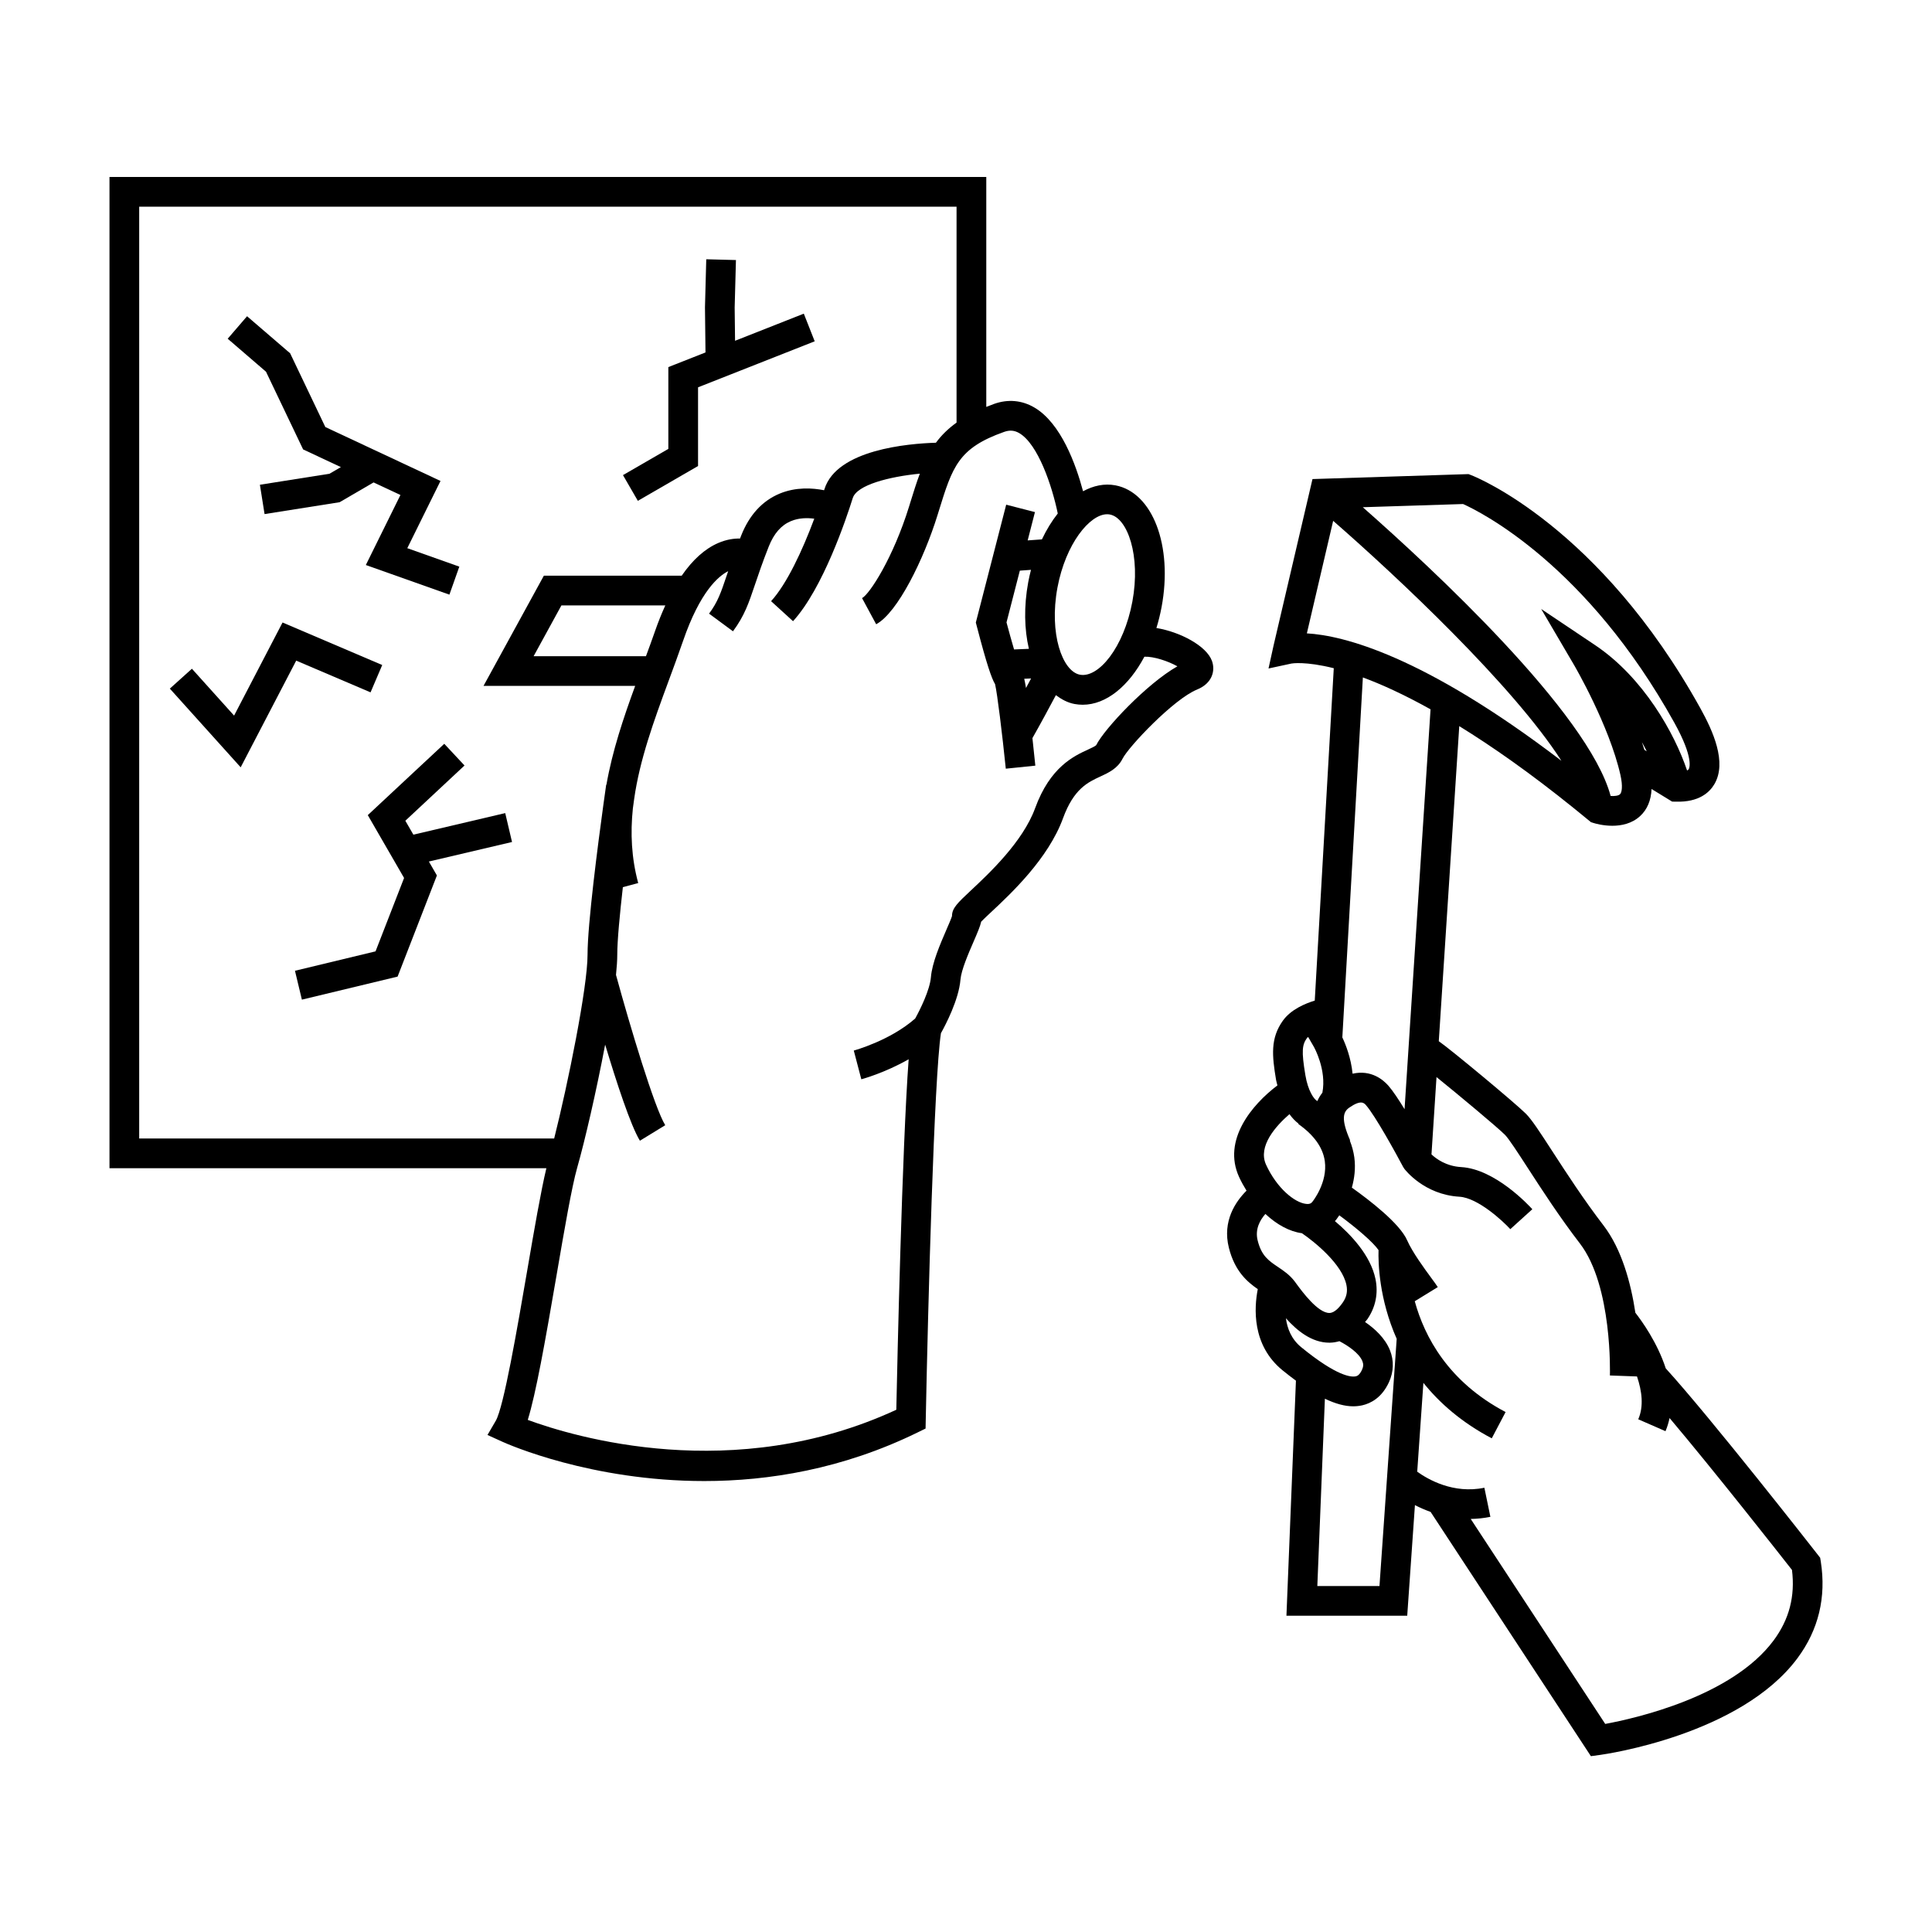 <?xml version="1.0" encoding="UTF-8"?>
<!-- Uploaded to: SVG Repo, www.svgrepo.com, Generator: SVG Repo Mixer Tools -->
<svg fill="#000000" width="800px" height="800px" version="1.1" viewBox="144 144 512 512" xmlns="http://www.w3.org/2000/svg">
 <g>
  <path d="m450.46 310.43c0.547-1.773 1.008-3.625 1.371-5.551 3.035-16.242-2.356-30.414-12.266-32.266-2.898-0.535-5.801 0.082-8.543 1.578-1.895-7.102-5.848-18.055-12.91-22.199-3.289-1.93-6.977-2.262-10.648-0.961-0.734 0.262-1.41 0.531-2.09 0.805v-60.934h-232.36v262.69h115.78c-1.441 5.992-3.219 16.297-5.082 27.133-2.625 15.266-6.215 36.168-8.328 39.797l-2.195 3.762 3.961 1.801c1.422 0.645 23.441 10.41 53.477 10.41 17.023 0 36.625-3.144 56.504-12.859l2.156-1.055 0.047-2.402c0.609-30.586 2.215-90.492 4.023-102.37 1.223-2.188 4.727-8.859 5.176-14.195 0.211-2.535 2.098-6.894 3.481-10.082 1.051-2.43 1.73-4.004 2.012-5.285 0.582-0.609 1.648-1.605 2.617-2.508 5.297-4.953 15.156-14.176 19.07-24.902 2.852-7.809 6.602-9.535 9.91-11.059 2.137-0.988 4.555-2.098 5.863-4.707 1.574-3.148 13.523-15.801 19.75-18.332 4.035-1.645 4.887-4.996 3.941-7.594-1.441-3.981-8.438-7.684-14.719-8.715zm-13.062-30.148c0.242 0 0.488 0.02 0.723 0.066 4.688 0.875 8.234 10.93 5.969 23.082-2.289 12.25-8.988 20.285-13.887 19.375-4.68-0.875-8.23-10.93-5.969-23.074 2.172-11.629 8.559-19.449 13.164-19.449zm-256.51 165.44v-246.95h216.61v57.223c-2.262 1.617-4.031 3.387-5.469 5.332-7.332 0.219-26.266 1.816-29.543 12.305-0.027 0.094-0.062 0.188-0.094 0.285-3.082-0.609-7.457-0.898-11.793 0.902-4.598 1.922-8.023 5.664-10.18 11.117-0.109 0.277-0.195 0.508-0.301 0.777-1.605-0.02-3.562 0.234-5.75 1.176-3.562 1.531-6.797 4.457-9.703 8.668h-36.531l-15.992 29.207h40.188c-3.129 8.551-6.051 17.25-7.621 26.207l-0.062-0.004c-0.043 0.305-0.309 2.152-0.684 4.879-0.02 0.188-0.059 0.371-0.078 0.562-1.391 10.102-4.176 31.418-4.176 39.59 0 8.664-5.195 34.207-8.844 48.711l-109.97 0.004zm139.43-141.29c-0.957 2.109-1.875 4.352-2.731 6.832-0.766 2.219-1.59 4.426-2.398 6.633h-29.773l7.367-13.461h27.535zm114.18 37.051c-0.242 0.273-1.348 0.781-2.156 1.156-3.758 1.727-10.039 4.617-14.012 15.508-3.273 8.965-12.238 17.344-17.055 21.852-3.488 3.266-4.996 4.676-4.984 6.781-0.227 0.719-0.949 2.383-1.492 3.633-1.684 3.894-3.777 8.738-4.098 12.562-0.285 3.379-2.859 8.602-4.168 10.941-6.641 5.867-16.18 8.465-16.273 8.492l2 7.613c0.34-0.09 6.246-1.707 12.543-5.305-1.746 23.785-3.008 80.215-3.273 92.883-43.098 19.969-85.508 7.164-97.664 2.688 2.156-6.996 4.523-20.27 7.609-38.227 2.082-12.137 4.059-23.602 5.473-28.559 2.031-7.106 5.102-20.379 7.422-32.668 3.027 10.059 6.769 21.48 9.211 25.469l6.711-4.109c-2.867-4.68-9.289-26.098-13.047-39.828 0.215-2.082 0.336-3.91 0.336-5.359 0-3.723 0.656-10.637 1.484-17.895l4.066-1.09c-1.812-6.723-2.09-13.266-1.418-19.75 0.133-0.957 0.242-1.773 0.34-2.492 1.465-10.395 5.199-20.676 9.125-31.301 1.312-3.543 2.617-7.09 3.848-10.648 4.481-13.012 9.332-17.141 11.945-18.461-0.121 0.367-0.258 0.754-0.371 1.098-1.57 4.66-2.363 7-4.688 10.156l6.336 4.676c3.059-4.144 4.152-7.394 5.809-12.312 0.883-2.617 1.969-5.84 3.668-10.145 1.359-3.434 3.273-5.637 5.852-6.727 2.121-0.898 4.383-0.898 6.215-0.656-3.176 8.539-7.305 17.32-11.445 21.859l5.816 5.305c7.941-8.703 14.117-27.176 15.824-32.625 1.09-3.484 9.668-5.68 17.781-6.473-0.891 2.367-1.684 4.914-2.539 7.68l-0.289 0.945c-4.234 13.688-10.469 23.273-12.484 24.359l3.738 6.926c5.699-3.074 12.633-17.215 16.27-28.965l0.293-0.945c3.664-11.855 5.18-16.762 17.336-21.066 1.492-0.531 2.734-0.43 4.035 0.332 4.938 2.891 8.68 13.93 10.191 21.293-1.562 1.977-2.981 4.277-4.199 6.856l-3.777 0.27 1.93-7.504-7.621-1.961-8.047 31.234 0.258 0.988c2.648 10.164 3.914 13.793 4.844 15.344 0.605 2.594 1.883 13.109 2.84 22.398l7.828-0.805c-0.277-2.719-0.535-5.129-0.77-7.301 2.09-3.672 4.598-8.34 6.215-11.379 1.496 1.117 3.113 2 4.938 2.34 0.719 0.133 1.449 0.199 2.172 0.199 6.25 0 12.219-4.969 16.344-12.73 2.457-0.105 6.34 1.176 8.742 2.551-8.027 4.539-19.328 16.504-21.516 20.898zm-17.832-25.539-3.93 0.164c-0.641-2.172-1.355-4.746-2-7.168l3.531-13.715 2.953-0.211c-0.273 1.07-0.523 2.156-0.73 3.273-1.188 6.441-1.027 12.508 0.176 17.656zm0.582 7.856c-0.383 0.723-0.836 1.57-1.344 2.516-0.164-0.973-0.32-1.77-0.473-2.434z"/>
  <path d="m626.36 556.82-0.629-0.809c-1.176-1.508-28.539-36.488-40.289-49.375-2.242-6.875-6.356-12.578-8.051-14.742-1.188-7.852-3.586-16.809-8.469-23.172-5.195-6.766-9.762-13.812-13.434-19.469-3.617-5.582-5.578-8.57-7.121-10.117-2.797-2.793-19.867-16.984-23.074-19.207l5.426-83.496c8.738 5.391 18.789 12.406 30.43 21.801l4.477 3.652 0.723 0.227c0.402 0.125 2.441 0.723 4.934 0.723 2.379 0 5.168-0.547 7.352-2.555 1.898-1.746 2.914-4.156 3.043-7.191l5.453 3.344 1.074 0.016c6 0.168 8.797-2.43 10.082-4.57 3.5-5.832-0.41-14.285-3.652-20.141-26.664-48.086-59.34-61.27-60.715-61.805l-0.75-0.293-41.348 1.316-10.324 44.16-1.328 6.039 6.082-1.312c0.082-0.02 3.68-0.645 11.211 1.238l-5.039 88.086c-2.5 0.762-6.312 2.332-8.445 5.312-3.344 4.68-2.883 9.273-1.801 15.742 0.082 0.508 0.246 0.934 0.352 1.418-6.738 5.09-14.641 14.496-10.156 24.281 0.582 1.27 1.254 2.465 1.969 3.617-2.898 2.887-6.453 8.066-4.68 15.129 1.574 6.266 4.906 9.055 7.66 10.965-0.965 4.922-1.617 14.824 6.543 21.496 1.242 1.012 2.418 1.914 3.57 2.762l-2.516 62.293h32.008l2.043-29.316c1.219 0.645 2.641 1.254 4.16 1.812l42.473 64.723 2.461-0.336c1.512-0.211 37.172-5.316 52.266-25.605 5.594-7.519 7.68-16.145 6.199-25.625zm-46.582-214.11c-0.203-0.672-0.426-1.348-0.652-2.027 0.453 0.812 0.883 1.621 1.281 2.414zm-48.043-65.137c4.711 2.121 32.793 16.133 56.008 57.996 5.207 9.395 3.945 12.008 3.789 12.273-0.078 0.133-0.23 0.246-0.438 0.352-3.285-9.809-11.551-24.629-24.371-33.227l-14.289-9.578 8.707 14.84c0.094 0.156 9.316 15.969 12.285 29.121 0.691 3.07 0.371 4.691-0.117 5.144-0.438 0.402-1.438 0.508-2.473 0.453-5.887-22.027-47.605-60.613-65.684-76.527zm-41.402 34.277 6.969-29.824c17.117 14.93 47.668 43.617 60.484 63.586-36.648-27.977-57.859-33.211-67.453-33.762zm32.777 20.121-6.887 105.98c-1.559-2.551-3.113-4.894-4.305-6.25-1.355-1.539-4.551-4.273-9.469-3.16-0.426-4.203-1.82-7.731-2.715-9.613l5.441-95.398c4.934 1.816 10.902 4.531 17.934 8.445zm-32.73 87.094c0.062-0.09 0.211-0.172 0.293-0.258l1.531 2.644c0.035 0.062 3.406 6.066 2.242 12.117-0.547 0.715-1.008 1.453-1.328 2.219-0.012-0.004-0.031-0.004-0.047-0.012-0.844-0.438-2.441-2.676-3.133-6.848-1.082-6.465-0.852-8.059 0.441-9.863zm-4.66 20.199c0.73 1.012 1.531 1.852 2.418 2.523l-0.062 0.09c4.156 2.934 6.512 6.238 7.012 9.836 0.781 5.652-3.148 10.598-3.269 10.742-0.273 0.352-0.637 0.723-1.715 0.586-2.977-0.332-7.699-4.09-10.59-10.391-2.231-4.902 2.617-10.27 6.207-13.387zm-3.055 40.488c-2.43-1.633-4.352-2.918-5.367-6.996-0.762-3.019 0.629-5.441 2.047-7.047 3.023 2.828 6.398 4.676 9.676 5.106 3.488 2.379 10.668 8.23 11.797 13.719 0.348 1.695 0.051 3.152-0.934 4.594-0.871 1.273-2.199 2.801-3.555 2.824h-0.043c-3.043 0-7.242-5.727-8.633-7.613l-0.547-0.746c-1.309-1.738-2.973-2.856-4.441-3.84zm2.113 13.598c2.875 3.219 6.801 6.477 11.504 6.477h0.168c0.859-0.016 1.695-0.168 2.508-0.395 2.168 1.113 5.238 3.152 6.094 5.305 0.305 0.766 0.273 1.441-0.109 2.273-0.691 1.508-1.363 1.66-1.648 1.727-1.172 0.262-4.934 0.066-14.449-7.703-2.644-2.16-3.715-5.004-4.066-7.684zm24.797 70.969h-16.469l2.004-49.645c2.785 1.332 5.266 2.012 7.504 2.012 0.852 0 1.664-0.094 2.449-0.273 2.156-0.5 5.121-1.969 7.023-6.113 1.273-2.777 1.363-5.699 0.273-8.453-1.301-3.269-4.074-5.773-6.606-7.504 0.203-0.27 0.418-0.469 0.621-0.754 2.184-3.184 2.922-6.863 2.144-10.637-1.301-6.309-6.574-11.828-10.758-15.352 0.066-0.082 0.156-0.148 0.227-0.23 0.059-0.074 0.438-0.547 0.945-1.301 4.629 3.41 9.031 7.191 10.395 9.223-0.105 3.391 0.137 12.938 4.812 23.512zm104.44 14.43c-11.047 14.867-36.633 20.637-44.613 22.109l-35.645-54.32c1.676-0.031 3.406-0.195 5.211-0.562l-1.594-7.711c-8.234 1.715-15.004-2.242-17.797-4.25l1.637-23.543c4.32 5.375 10.16 10.508 18.117 14.699l3.668-6.965c-15.223-8.02-21.5-19.98-24.074-29.363l6.102-3.746c-0.273-0.441-0.875-1.281-1.68-2.371-1.895-2.578-5.059-6.891-6.434-10.023-1.957-4.477-9.98-10.645-14.656-13.969 0.656-2.379 1.039-5.074 0.652-8.004-0.211-1.555-0.629-3.043-1.203-4.492l0.09-0.035c-2.457-5.621-1.867-7.535-0.23-8.668 3.113-2.156 3.922-1.242 4.449-0.637 2.445 2.793 7.914 12.723 9.812 16.316l0.332 0.52c0.211 0.277 5.242 6.859 14.602 7.41 4.891 0.289 11.539 6.453 13.488 8.598l5.836-5.285c-0.988-1.09-9.875-10.648-18.855-11.168-3.988-0.234-6.613-2.184-7.871-3.363l1.332-20.492c5.848 4.719 16.168 13.328 18.125 15.289 1.027 1.023 3.484 4.816 6.082 8.828 3.746 5.785 8.406 12.973 13.797 19.988 8.668 11.293 7.957 34.746 7.949 34.977l7.18 0.258c1.309 3.863 1.836 7.918 0.332 11.352l7.215 3.152c0.5-1.145 0.828-2.309 1.086-3.481 11.855 14.055 28.918 35.754 32.438 40.254 0.867 6.992-0.734 13.121-4.879 18.699z"/>
  <path d="m328.99 267.5v-20.859l30.914-12.191-2.887-7.328-18.219 7.188-0.105-8.809 0.34-12.586-7.867-0.207-0.34 12.73 0.137 11.965-9.844 3.879v21.68l-12.023 6.949 3.941 6.816z"/>
  <path d="m224.33 263.1 10.008 4.688-3.019 1.758-18.441 2.918 1.234 7.773 19.895-3.148 8.996-5.242 7.117 3.332-9.168 18.555 22.145 7.852 2.629-7.422-13.789-4.891 8.801-17.816-30.52-14.289-9.328-19.543-11.418-9.82-5.129 5.961 10.152 8.742z"/>
  <path d="m277.89 359.48-24.34 5.715-2.129-3.691 15.68-14.641-5.367-5.75-20.266 18.906 9.617 16.652-7.562 19.449-21.355 5.144 1.836 7.652 25.363-6.106 10.418-26.805-2.129-3.691 22.035-5.176z"/>
  <path d="m242.2 327.48 3.094-7.242-26.418-11.27-12.84 24.672-11.176-12.418-5.852 5.269 18.773 20.855 14.715-28.273z"/>
 </g>
</svg>